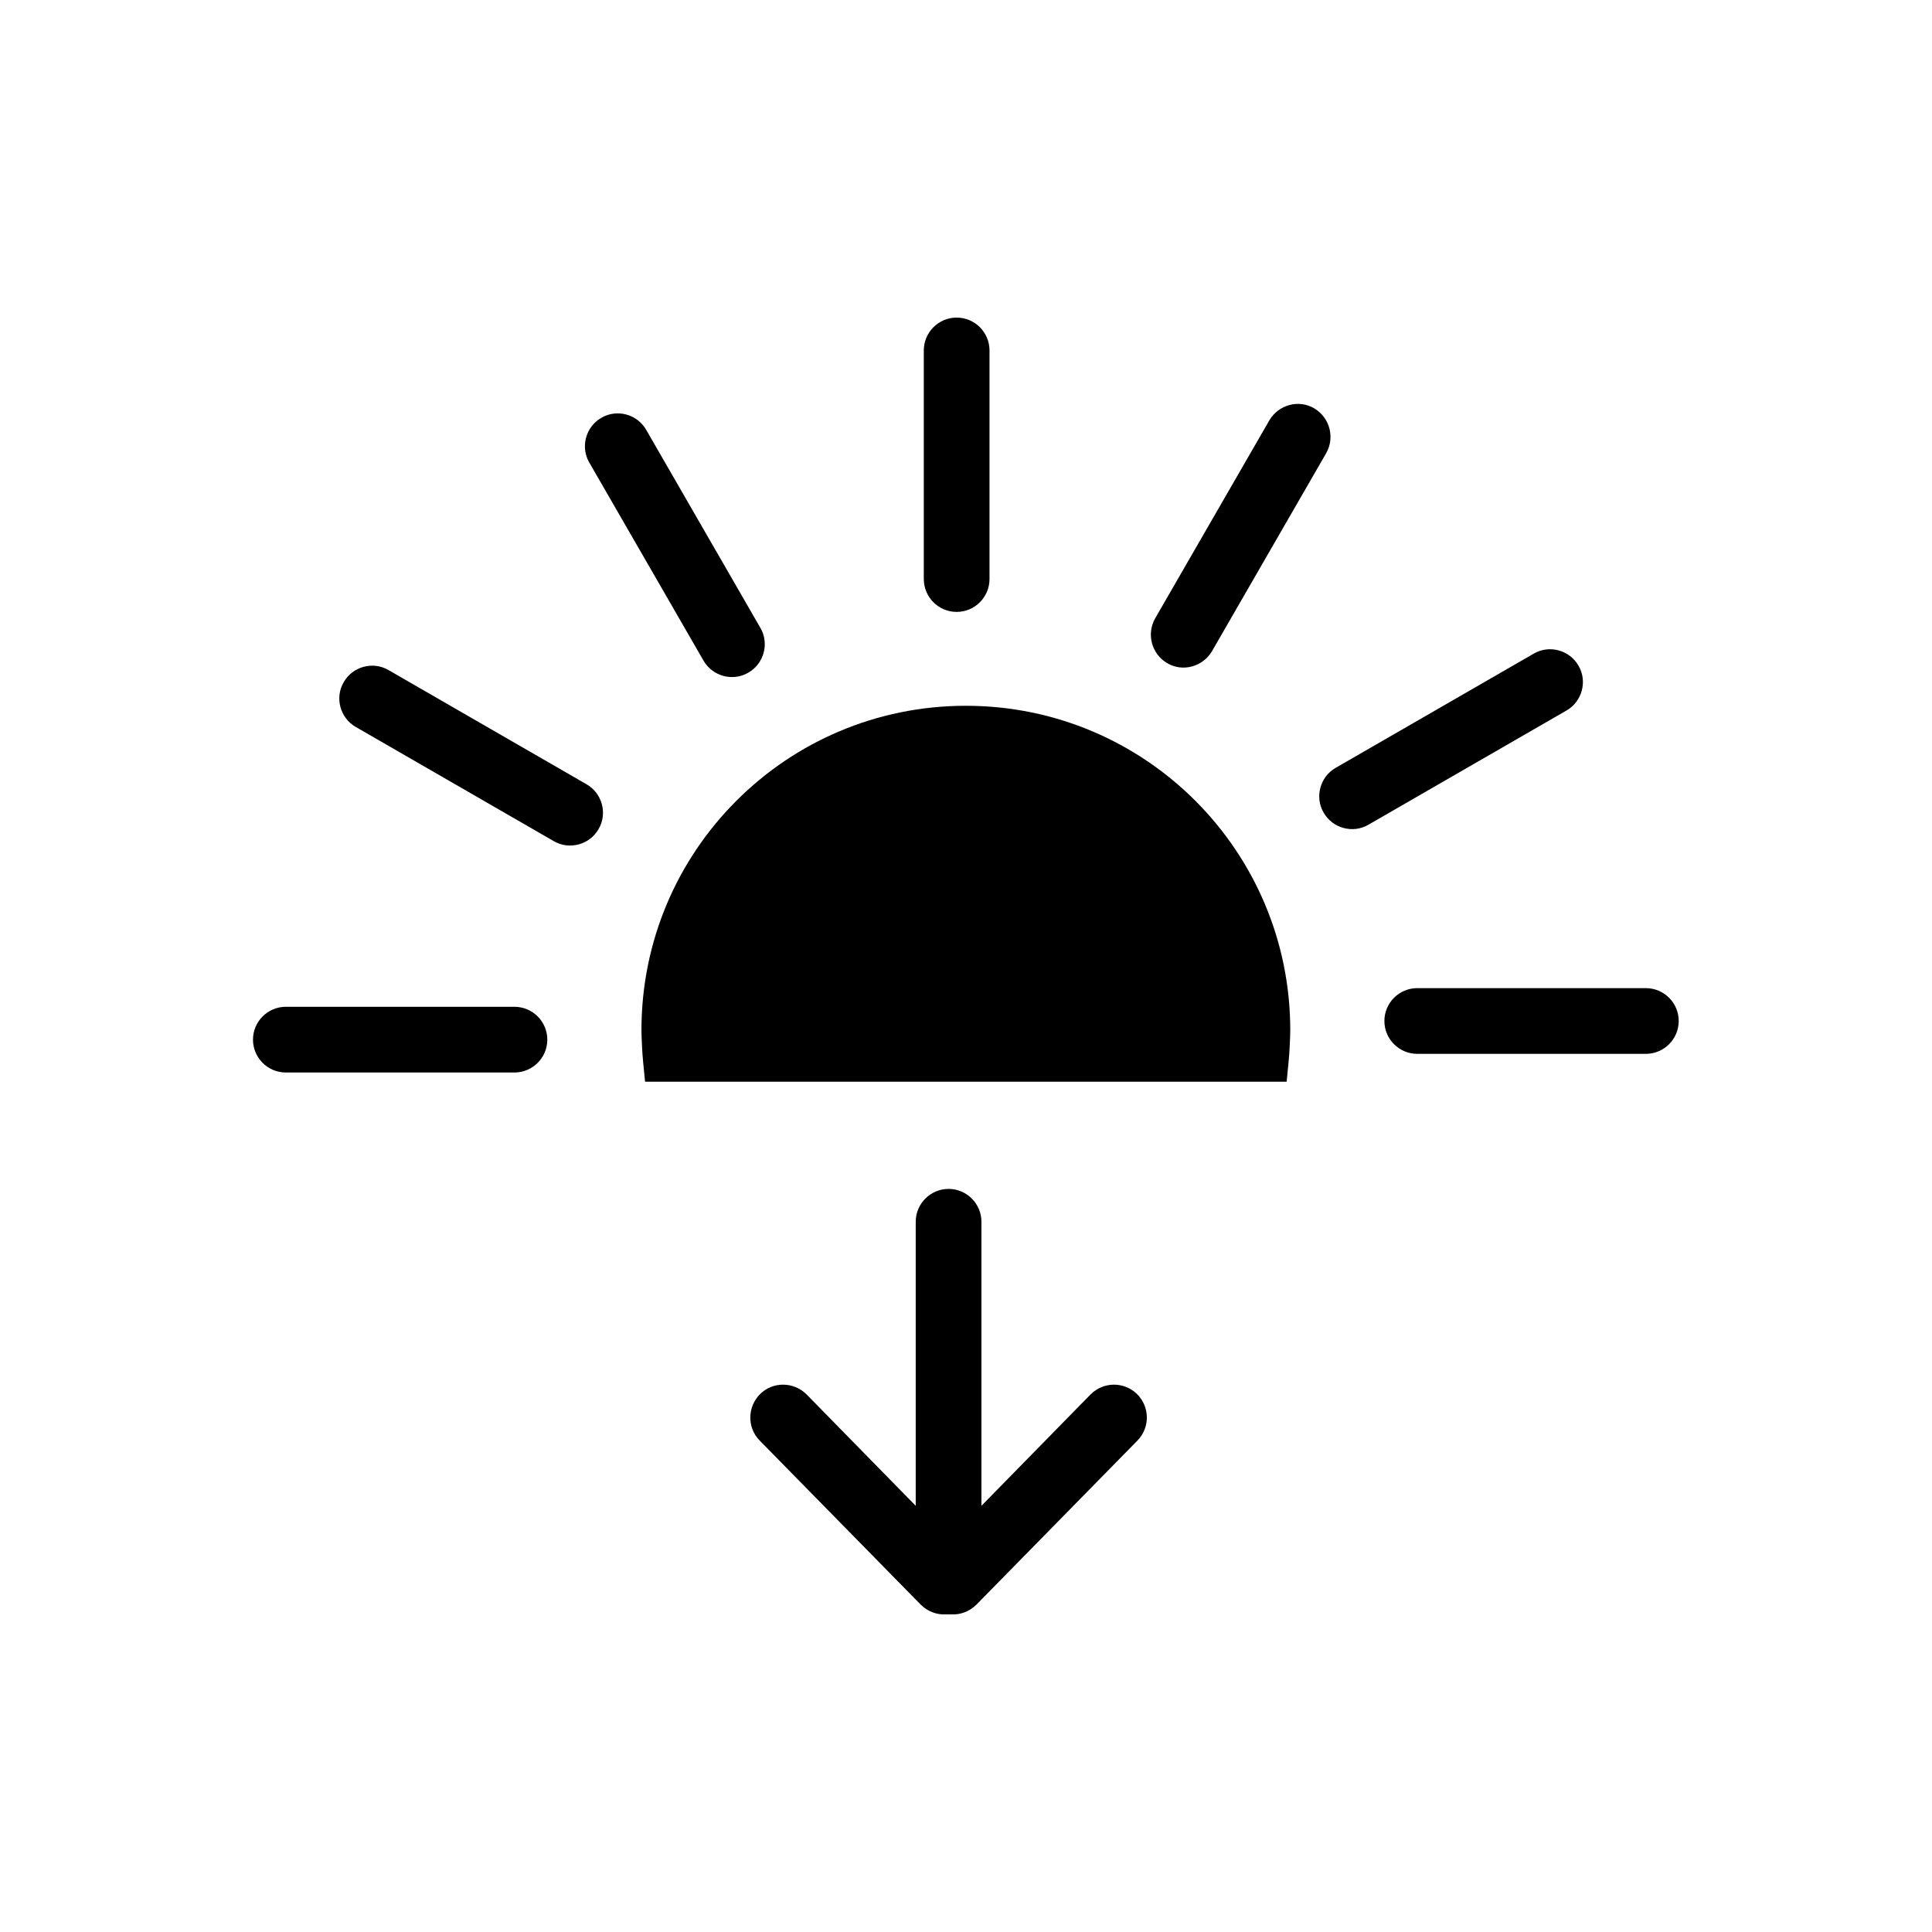 <?xml version="1.0" encoding="UTF-8"?>
<!-- Uploaded to: ICON Repo, www.iconrepo.com, Generator: ICON Repo Mixer Tools -->
<svg fill="#000000" width="800px" height="800px" version="1.1" viewBox="144 144 512 512" xmlns="http://www.w3.org/2000/svg">
 <g>
  <path d="m399.96 331.04c23.762 0 45.238 9.594 60.809 25.164 15.57 15.57 25.164 37.047 25.164 60.809 0 1.18-0.074 2.582-0.148 4.207-0.074 1.402-0.148 2.805-0.297 4.207l-0.516 5.238h-170.02l-0.516-5.238c-0.148-1.402-0.223-2.805-0.297-4.207-0.074-1.625-0.148-3.027-0.148-4.207 0-23.762 9.594-45.238 25.164-60.809 15.57-15.57 37.047-25.164 60.809-25.164z"/>
  <path d="m406.23 236.87v60.586c0 4.797-3.91 8.707-8.707 8.707s-8.707-3.91-8.707-8.707v-60.586c0-4.797 3.91-8.707 8.707-8.707s8.707 3.91 8.707 8.707z" fill-rule="evenodd"/>
  <path d="m495.45 264.1-30.258 52.469c-2.434 4.133-7.75 5.609-11.883 3.172-4.133-2.434-5.535-7.75-3.172-11.883l30.258-52.469c2.434-4.133 7.75-5.609 11.883-3.172 4.133 2.434 5.535 7.75 3.172 11.883z" fill-rule="evenodd"/>
  <path d="m559.14 332.29-52.469 30.258c-4.133 2.434-9.52 0.961-11.883-3.172-2.434-4.133-0.961-9.52 3.172-11.883l52.469-30.258c4.133-2.434 9.52-0.961 11.883 3.172 2.434 4.133 0.961 9.52-3.172 11.883z" fill-rule="evenodd"/>
  <path d="m580.17 423.28h-60.586c-4.797 0-8.707-3.91-8.707-8.707s3.91-8.707 8.707-8.707h60.586c4.797 0 8.707 3.91 8.707 8.707s-3.91 8.707-8.707 8.707z" fill-rule="evenodd"/>
  <path d="m219.75 410.81h60.586c4.797 0 8.707 3.91 8.707 8.707s-3.91 8.707-8.707 8.707h-60.586c-4.797 0-8.707-3.91-8.707-8.707s3.91-8.707 8.707-8.707z" fill-rule="evenodd"/>
  <path d="m246.98 321.59 52.469 30.258c4.133 2.363 5.609 7.75 3.172 11.883-2.363 4.133-7.75 5.609-11.883 3.172l-52.469-30.258c-4.133-2.363-5.609-7.75-3.172-11.883 2.363-4.133 7.75-5.609 11.883-3.172z" fill-rule="evenodd"/>
  <path d="m315.24 257.9 30.258 52.469c2.434 4.133 0.961 9.52-3.172 11.883-4.133 2.434-9.52 0.961-11.883-3.172l-30.258-52.469c-2.434-4.133-0.961-9.52 3.172-11.883 4.133-2.434 9.52-0.961 11.883 3.172z" fill-rule="evenodd"/>
  <path d="m394.72 571.83c-2.508 0.148-4.945-0.812-6.715-2.582l-42.656-43.465c-3.394-3.394-3.32-8.93 0.074-12.324 3.394-3.394 8.93-3.32 12.324 0.074l28.93 29.52v-75.273c0-4.797 3.91-8.707 8.707-8.707s8.707 3.91 8.707 8.707v75.273l28.93-29.52c3.394-3.394 8.855-3.469 12.324-0.074 3.394 3.394 3.469 8.855 0.074 12.324l-42.656 43.465c-1.77 1.77-4.207 2.731-6.715 2.582h-0.738-0.738z" fill-rule="evenodd"/>
 </g>
</svg>